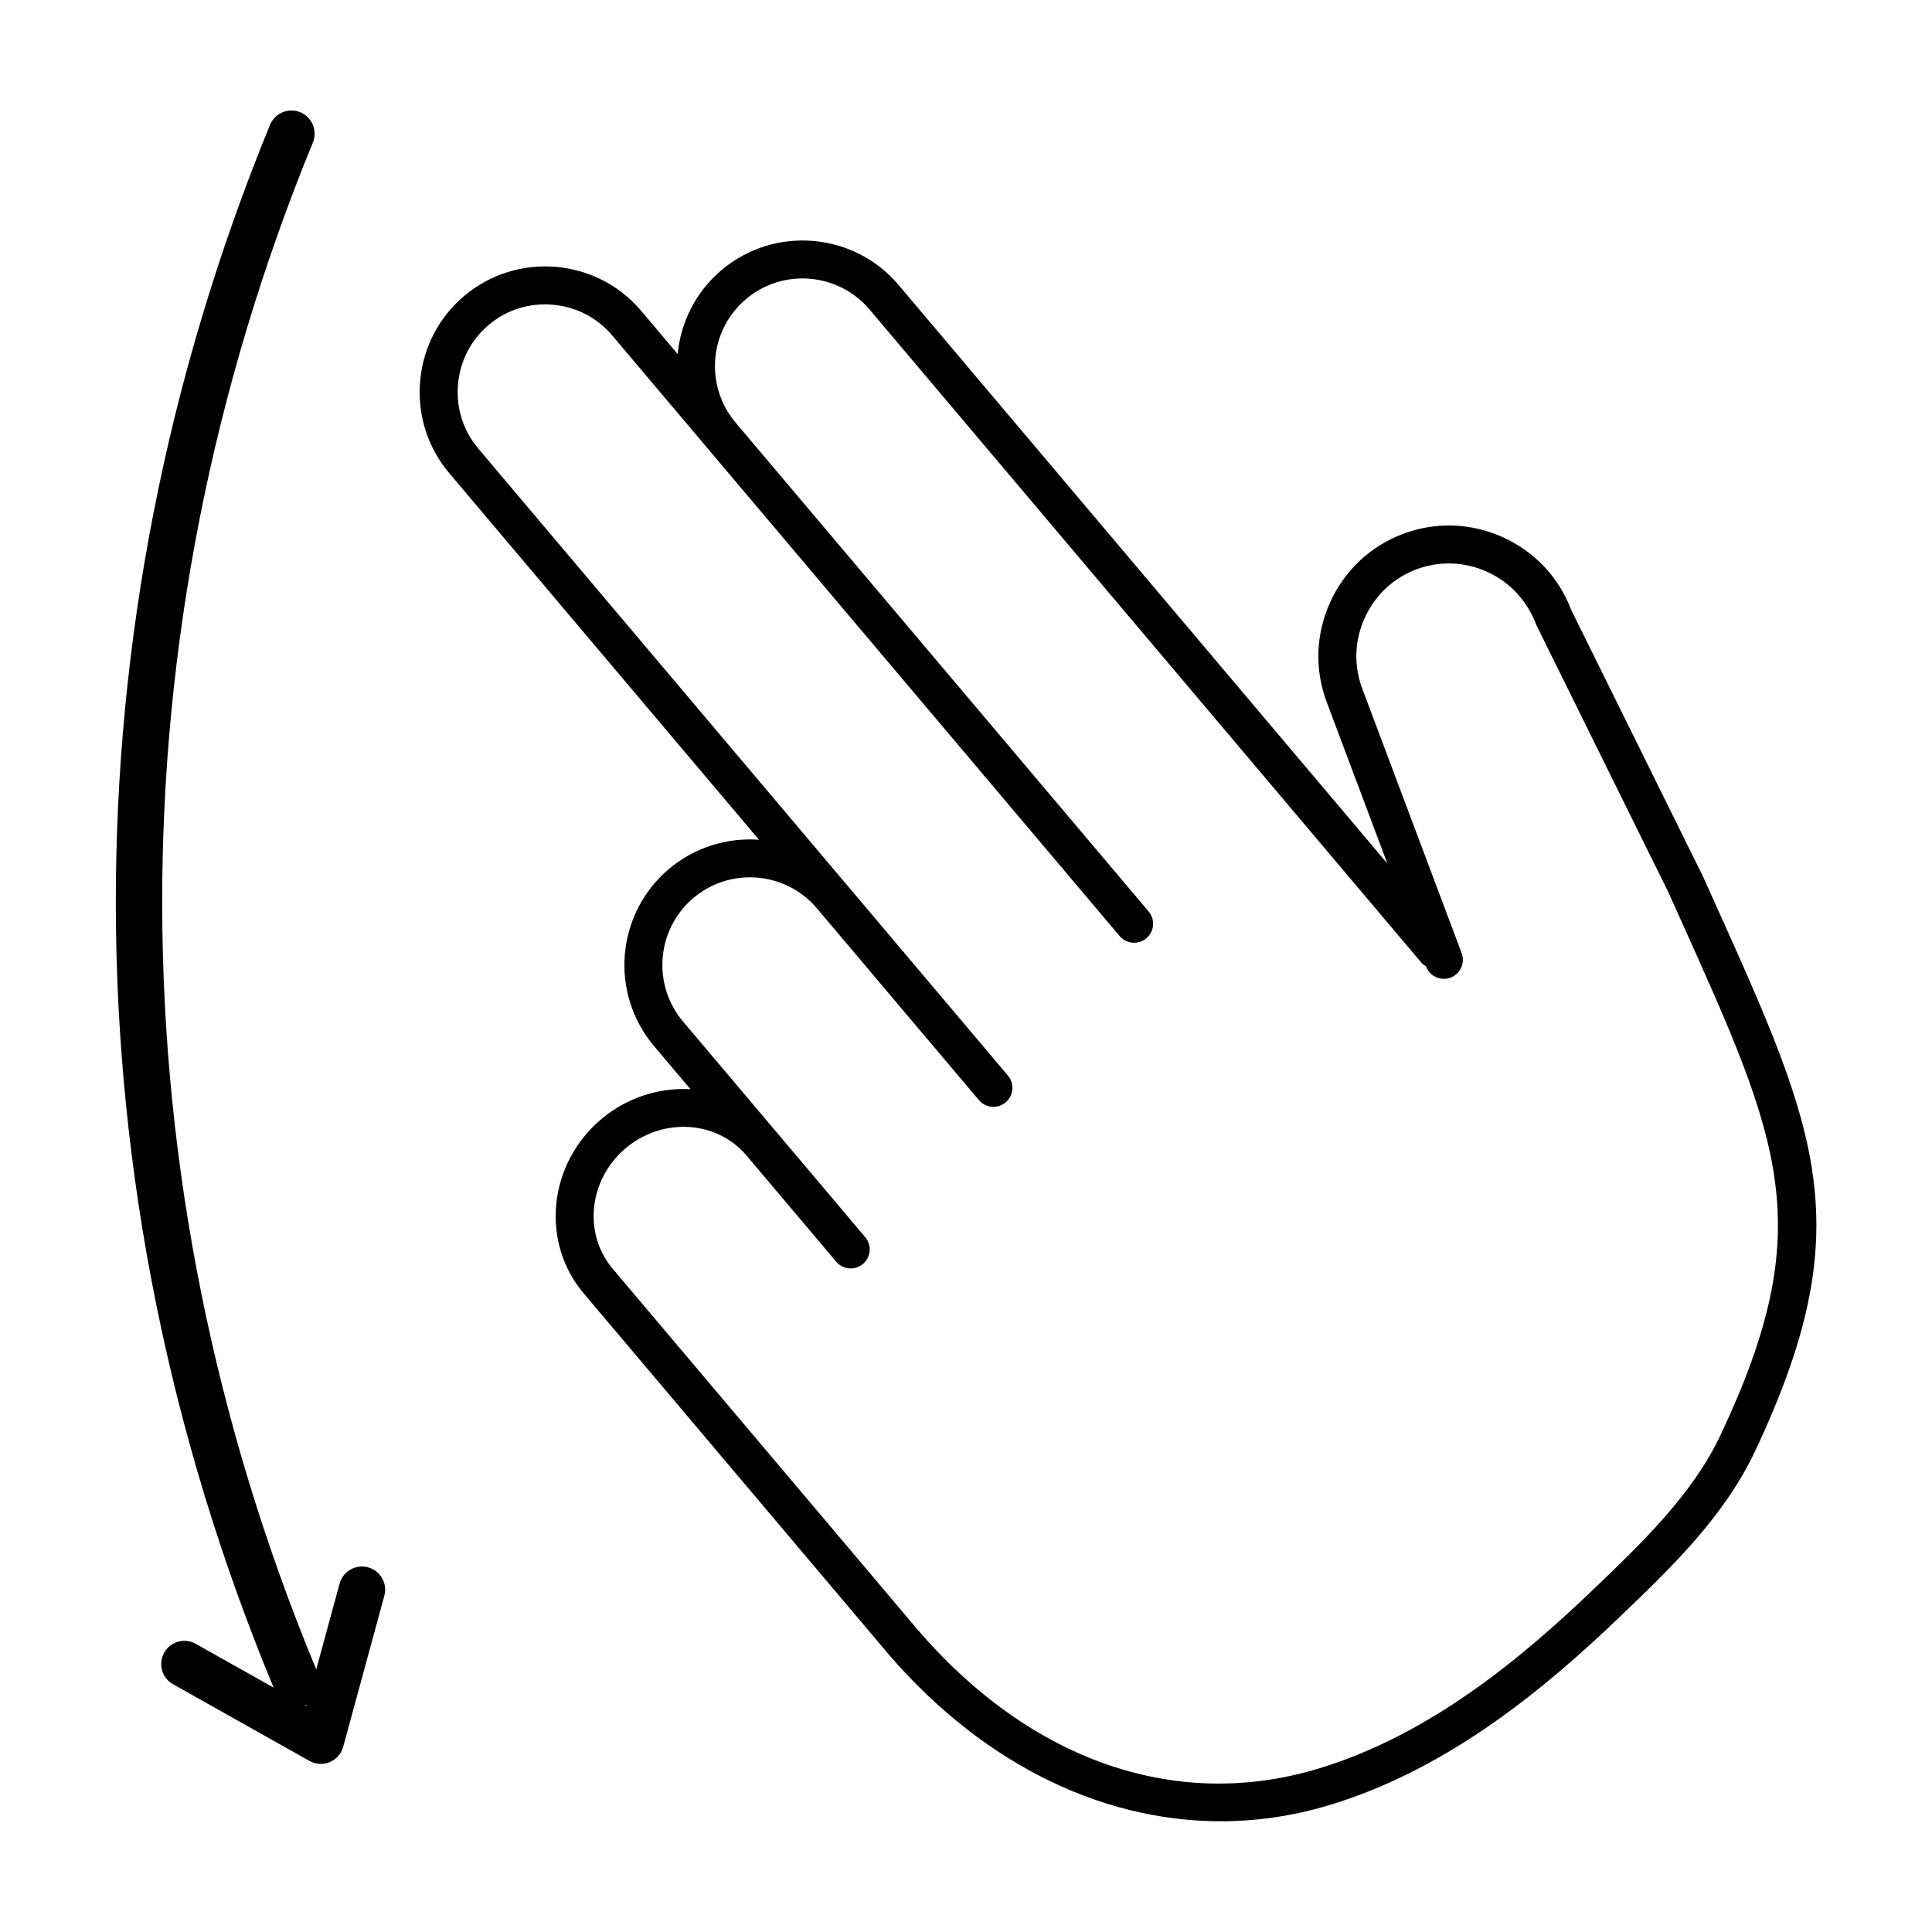 <?xml version="1.0" encoding="UTF-8"?>
<!-- The Best Svg Icon site in the world: iconSvg.co, Visit us! https://iconsvg.co -->
<svg fill="#000000" width="800px" height="800px" version="1.1" viewBox="144 144 512 512" xmlns="http://www.w3.org/2000/svg">
 <g>
  <path d="m595.27 376.2c-0.016-0.031-0.039-0.047-0.055-0.074-0.016-0.031-0.012-0.059-0.023-0.09l-34.773-70.332c-3.246-8.625-9.68-15.488-18.121-19.32-8.445-3.828-17.844-4.152-26.469-0.91-8.629 3.246-15.488 9.68-19.32 18.121-3.836 8.445-4.156 17.844-0.918 26.469l16.078 42.785-129.53-153.32c-11.848-14.027-32.902-15.789-46.934-3.945-6.898 5.828-10.812 13.887-11.621 22.238l-9.656-11.43c-11.848-14.027-32.902-15.793-46.934-3.945-6.769 5.719-10.914 13.766-11.656 22.652-0.746 8.887 1.988 17.512 7.715 24.285l82.086 97.164c-8.367-0.598-16.969 1.918-23.867 7.742-14.027 11.855-15.801 32.902-3.945 46.93l9.652 11.426c-8.246-0.453-16.773 2.152-23.676 7.977-14.027 11.848-16.105 32.535-4.641 46.109l78.75 93.215c25.086 30.34 57.344 46.707 90.102 46.707 9.547-0.004 19.133-1.391 28.598-4.231 32.234-9.672 58.145-31.762 77.117-49.914 13.609-13.035 27.68-26.504 35.957-44.094 27.922-59.297 16.625-84.379-10.656-144.98zm4.789 147.91c-7.477 15.895-20.863 28.707-33.805 41.102-18.156 17.375-42.871 38.484-73.043 47.543-38.492 11.543-77.875-2.75-108.07-39.285l-78.793-93.262c-7.879-9.332-6.332-23.645 3.449-31.91 9.785-8.262 24.152-7.406 32.043 1.934l22.191 26.27 1.57 1.859c0.996 1.18 2.418 1.785 3.848 1.785 1.148 0 2.301-0.387 3.25-1.188 2.125-1.793 2.394-4.973 0.594-7.098l-48.285-57.156c-8.262-9.777-7.027-24.465 2.754-32.734 9.777-8.262 24.453-7.027 32.727 2.746l40.246 47.641 2.68 3.176c1.789 2.121 4.973 2.402 7.098 0.594 2.125-1.793 2.394-4.973 0.594-7.098l-42.918-50.805-0.016-0.016-97.434-115.35c-3.984-4.715-5.891-10.727-5.367-16.934 0.523-6.203 3.406-11.812 8.121-15.801 4.715-3.984 10.699-5.906 16.934-5.367 6.203 0.523 11.812 3.406 15.801 8.121l25.016 29.609c0.004 0.004 0.004 0.012 0.012 0.016l109.45 129.55c1.785 2.121 4.969 2.398 7.098 0.594 2.125-1.793 2.394-4.973 0.594-7.098l-109.45-129.55c-8.266-9.785-7.031-24.465 2.75-32.734 9.777-8.266 24.465-7.027 32.738 2.75l146.31 173.18c0.324 0.383 0.746 0.609 1.148 0.871l0.023 0.07c0.762 2.019 2.68 3.269 4.719 3.269 0.59 0 1.188-0.105 1.773-0.324 2.609-0.977 3.918-3.883 2.949-6.488l-26.344-70.094c-2.293-6.106-2.062-12.773 0.66-18.762 2.719-5.992 7.582-10.555 13.688-12.852 6.109-2.293 12.777-2.055 18.766 0.656 5.992 2.719 10.555 7.582 13.047 14.148l34.938 70.715 3.215 7.148c26.688 59.273 36.668 81.449 10.727 136.55z"/>
  <path d="m229.02 611.45c0.801 0 1.613-0.16 2.367-0.48 1.75-0.73 3.059-2.227 3.559-4.047l10.906-40.023c0.891-3.273-1.039-6.648-4.309-7.543-3.285-0.875-6.648 1.039-7.543 4.309l-6.195 22.742c-54.102-130.36-54.457-274-0.887-404.65 1.285-3.141-0.215-6.727-3.352-8.012-3.133-1.281-6.727 0.215-8.012 3.352-54.828 133.71-54.453 280.73 0.961 414.14l-20.641-11.609c-2.961-1.672-6.699-0.613-8.363 2.344-1.664 2.957-0.613 6.699 2.344 8.363l36.152 20.328c0.93 0.523 1.969 0.789 3.012 0.789zm-3.856-15.352-0.301-0.172c0.07-0.023 0.141-0.016 0.211-0.047 0.07-0.031 0.109-0.09 0.18-0.121z"/>
 </g>
</svg>